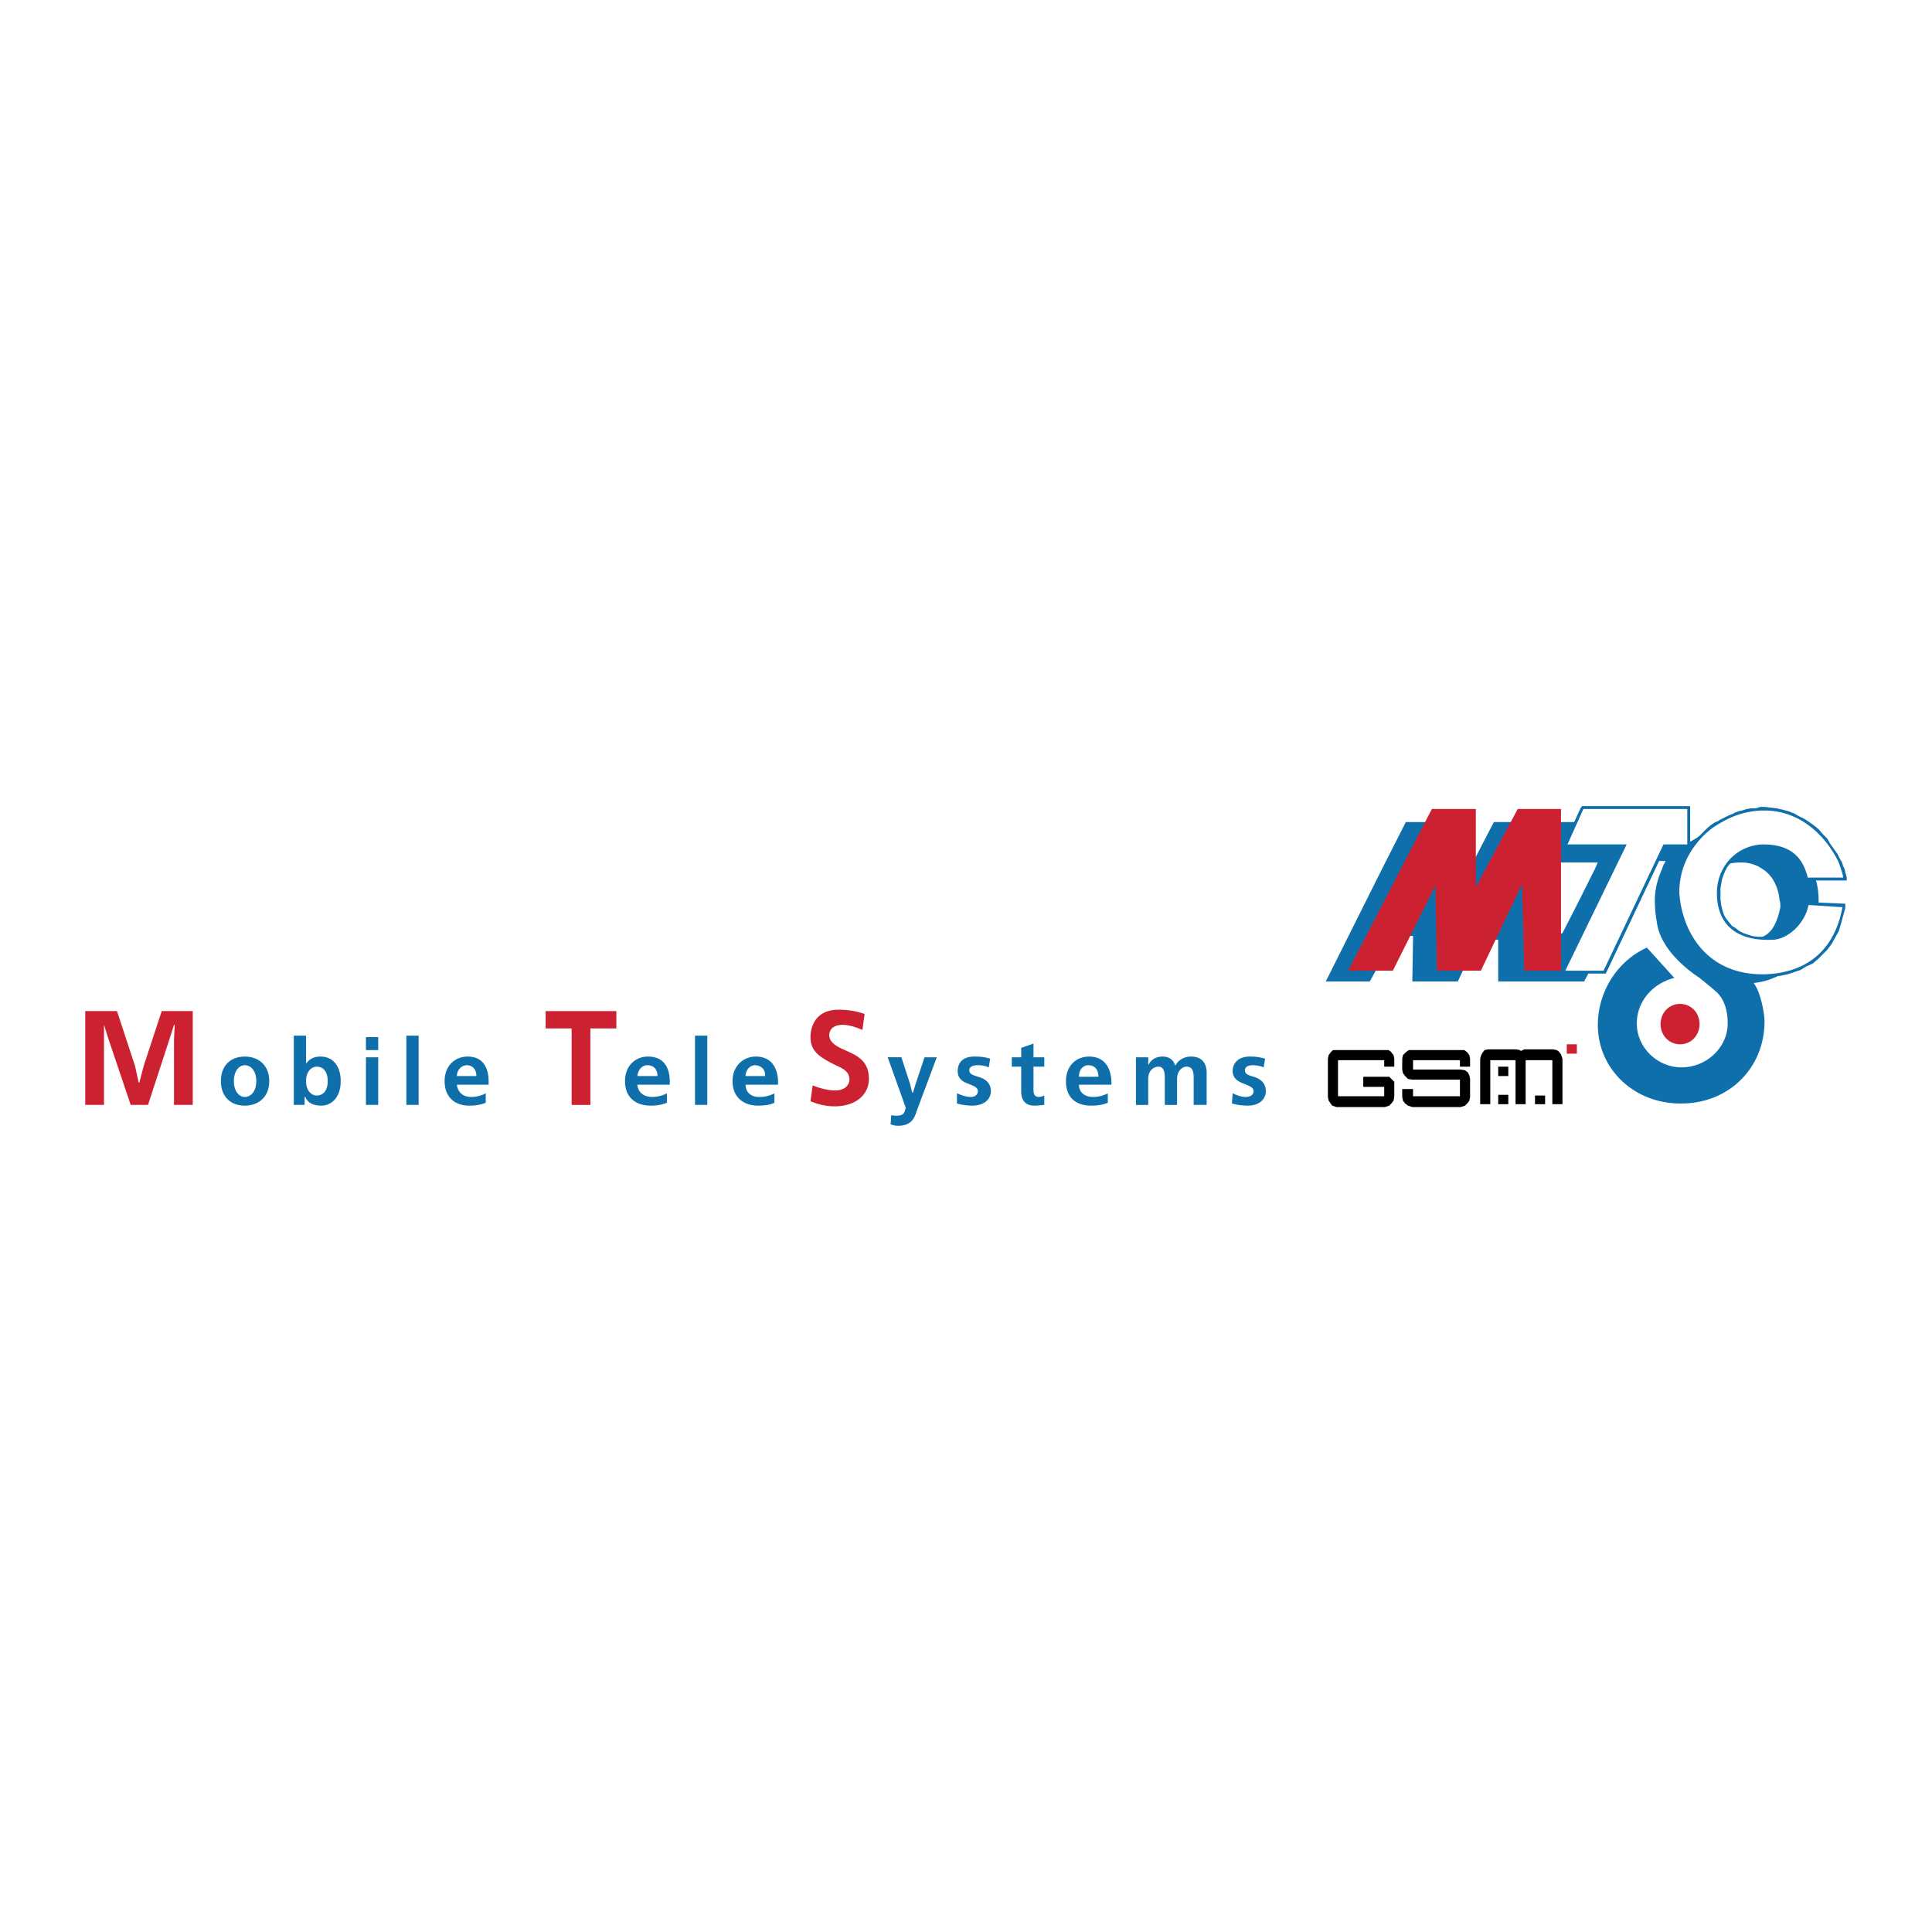 <svg xmlns="http://www.w3.org/2000/svg" width="2500" height="2500" viewBox="0 0 192.756 192.756"><g fill-rule="evenodd" clip-rule="evenodd"><path fill="#fff" d="M0 0h192.756v192.756H0V0z"/><path d="M138.605 106.422h.504v-.793l-.072-.359-.287-.36-.217-.144h-5.545l-.215.216-.216.288-.073.359v3.816l.073.36.144.216.217.29.432.142h4.824l.431-.142.215-.217.217-.289.072-.36v-1.511l-.504-.504h-2.591v1.008h2.088v.935H133.494v-3.6h4.608v.649h.503zM155.74 105.197l-.215-.287-.216-.144-.36-.073h-2.881l-.142.073-.145.072h-.072l-.072-.072-.36-.073H148.469l-.36.073-.216.289-.145.287-.07.287v4.537h1.008v-4.393h2.519v4.393h1.008v-4.393h2.664v4.393h1.008v-4.537l-.145-.432zM146.164 106.422h.506v-.793l-.072-.359-.217-.288-.287-.216h-5.545l-.287.216-.289.288-.073.359v1.08l.073.361.216.287.288.289.431.071h4.752v1.656h-4.68v-.719h-1.08v.791l.073.36.216.289.288.217.431.142h4.824l.432-.142.289-.29.145-.216.072-.36v-1.799l-.072-.361-.145-.287-.289-.217-.432-.072h-4.752v-.936h4.68v.649h.504z"/><path d="M149.477 109.23h1.007v.936h-1.007v-.936zM153.148 109.301h1.008v.865h-1.008v-.865zM149.477 106.422h1.007v.935h-1.007v-.935z"/><path fill="#cc2131" d="M156.316 104.189h1.008v.936h-1.008v-.936z"/><path d="M180.939 87.054c0-.072-.072-.216-.143-.36-.721-1.872-3.385-3.456-3.385-4.751l-4.248.72-2.736.288-2.016 1.151-8.568-2.088h-10.799l-1.943 3.744-4.824-3.744h-2.016l-2.377 4.68-1.584 3.168-4.031 8.064h4.393l1.584-2.879 1.008-1.8 1.727.144-.072 4.536h4.537l1.799-3.888 1.441-.288h.791v4.176h8.568l3.168-5.976.863-2.088 1.225-3.168.359-.792h2.52c-.143.288-.287.504-.359.792-.432 1.008-.719 1.944-.719 3.168 0 .72.07 1.44.215 2.232.359 2.592 3.023 4.679 4.248 5.472.863.719 1.008.791 1.729 1.439.791.793 1.08 1.871 1.08 3.096 0 2.449-2.16 4.393-4.609 4.393-2.375 0-4.463-1.943-4.463-4.393 0-2.232 1.656-4.031 3.744-4.535l-2.736-3.024c-3.023 1.368-4.896 4.464-4.896 7.704 0 4.463 3.672 7.848 8.209 7.848 4.68.072 8.424-3.385 8.424-8.207 0-.721-.361-2.881-1.08-3.816 1.295-.145 1.871-.432 3.096-1.008 1.223-.721 2.807-2.953 3.383-6.913v-.288c-.003-1.369-.29-2.161-.507-2.809zm-23.398 2.808l-1.656 3.24-.648.144.072-3.384V86.047h4.104l-.287.647-1.585 3.168zm16.416 3.888c-1.801 0-3.312-1.08-3.385-3.888v-.216c0-1.512.359-2.448.936-2.952.576-.504 1.297-.647 2.232-.647.721 0 1.512.216 2.088.647.936.576 1.584 1.656 1.729 3.168.072.145.072.36.072.648-.576 2.736-1.584 3.24-3.672 3.24z" fill="#0e6fab"/><path d="M167.621 100.158c1.08 0 1.943.863 1.943 2.016s-.863 2.016-1.943 2.016-1.945-.863-1.945-2.016.865-2.016 1.945-2.016zM138.965 96.846h-4.463l8.352-16.128h4.39v7.776l4.178-7.776h4.318v16.128h-3.672l-.214-8.64-4.106 8.64h-4.391l-.144-8.496-4.248 8.496z" fill="#cc2131"/><path d="M168.34 80.43h-10.512l-.143.216-1.584 3.456-.145.433h5.832l-5.904 12.167-.145.434h4.465l.072-.145 5.902-12.456h2.449V80.43h-.287zm-8.567 16.129h-3.098l5.832-12.168.217-.504h-5.832l1.297-2.808h9.791v2.808h-2.232l-.072.216-5.903 12.456z" fill="#0e6fab"/><path fill="#fff" d="M156.389 84.247l1.584-3.529h10.367v3.529h-2.375l-5.977 12.599h-3.816l6.121-12.599h-5.904z"/><path d="M171.725 88.206l.072-.432.143-.432.145-.36.217-.432.215-.288.289-.36.359-.288.289-.288.359-.216.359-.216.432-.144.361-.144.504-.072h1.225l.791.144.576.216.576.36.504.36.359.576.289.648.287.72.072.288h4.104v-.288l-.072-.288-.072-.216-.072-.36-.143-.288-.072-.216-.072-.216-.145-.216-.287-.576-.359-.504-.361-.504-.287-.504-.432-.432-.434-.504-.432-.36-.504-.36-.432-.288-.576-.288-.504-.288-.576-.216-.504-.144-.648-.144-.574-.072-.648-.072h-.432l-.434.144h-.504l-.432.072-.432.144-.359.072-.361.145-.287.144-.359.144-.289.144-.287.144-.289.144-.215.144-.217.072-.217.145-.215.144-.361.288-.215.216-.289.288-.287.288-.359.288-.289.432-.287.36-.217.432-.287.432-.217.432-.215.576-.145.504-.145.504-.072.576-.072.648v.648l.072.647.145.864.217.72.215.792.359.72.361.648.432.648.504.647.576.576.648.504.646.432.793.432.863.289.865.215 1.008.145h1.152l.791-.072.721-.072.719-.145.648-.215.648-.217.576-.359.646-.288.506-.432.504-.504.432-.432.432-.576.359-.648.361-.648.215-.72.217-.792.215-.792v-.433h-.287l-3.385-.144h-.287v.288l-.217.576-.143.504-.361.504-.432.432-.432.432-.432.36-.576.216-.504.145h-1.654l-.576-.072-.432-.144-.432-.144-.434-.216-.359-.288-.359-.216-.289-.36-.287-.36-.217-.36-.143-.432-.145-.576-.072-.576v-1.081l.074-.432zm-.145-1.512l-.215.432-.145.432-.072.504-.145 1.008v.648l.145.72.145.576.215.576.217.432.359.432.361.36.359.288.432.288.432.288.504.144.504.144.648.072.576.072h1.152v-.072l.719-.144.648-.288.576-.36.504-.504.432-.504.361-.576.215-.576.145-.36 2.809.072-.072.432-.289.72-.215.72-.289.576-.359.576-.359.504-.434.504-.432.432-.504.36-.576.288-.504.288-.576.216-.646.216-.721.144-.648.072h-1.799l-.938-.072-.863-.215-.791-.289-.721-.359-.648-.432-.576-.432-.504-.576-.432-.504-.432-.72-.361-.576-.287-.648-.217-.72-.215-.648-.145-.792V87.99l.072-.504.145-.504.143-.504.217-.432.145-.432.287-.432.217-.36.287-.432.217-.288.287-.288.289-.288.287-.288.289-.216.215-.216.217-.072.215-.144.217-.144.217-.144.287-.144.289-.145.287-.144.287-.145.289-.072.359-.144.361-.072.359-.144.359-.072h.432l.434-.072h.432l.576.072h.576l.504.144.574.144.504.216.504.216.434.288.936.648.359.36.432.36.361.432.359.504.287.432.361.504.287.504v.072l.072.144.072.216.145.288.072.288.07.216h-2.951l-.217-.648-.359-.648-.432-.647-.576-.504-.648-.36-.791-.288-.793-.144-.863-.072-.504.072-.576.072-.504.144-.359.216-.434.216-.432.288-.359.288-.359.288-.289.36-.287.432-.218.433z" fill="#0e6fab"/><path d="M183.82 90.51c-.793 4.392-3.672 6.552-7.703 6.695-5.762.145-8.281-4.175-8.568-8.063-.072-3.24 1.871-5.472 3.312-6.552 1.008-.648 2.662-1.728 5.184-1.728 3.238 0 5.832 2.088 7.344 5.04 0 0 .504 1.296.504 1.656h-3.529c-.574-2.376-2.088-3.312-4.463-3.312-2.664.072-4.607 2.231-4.607 4.823 0 3.672 2.592 4.896 5.76 4.68 1.656-.216 3.096-1.872 3.383-3.456l3.383.217z" fill="#fff"/><path fill="#cc2131" d="M13.04 110.238l-2.232-6.625-.432-1.367V110.238H8.504v-9.361h3.168l1.8 5.473.36 1.656h.072l.432-1.656 1.8-5.473h3.096v9.361H17.36v-6.552l.072-1.44h-.072l-.432 1.367-2.16 6.625H13.04z"/><path d="M23.335 107.861c0-1.08.576-1.584 1.08-1.584.576 0 1.152.504 1.152 1.584s-.576 1.584-1.152 1.584c-.503 0-1.08-.504-1.08-1.584zm-1.295 0c0 1.584 1.008 2.449 2.376 2.449 1.368 0 2.448-.865 2.448-2.449s-1.08-2.447-2.448-2.447c-1.368 0-2.376.863-2.376 2.447zM30.536 107.861c0-1.008.576-1.439 1.08-1.439.576 0 1.08.432 1.08 1.439s-.504 1.439-1.08 1.439c-.505.001-1.08-.431-1.08-1.439zm-1.224-4.535v6.912h1.08v-.793h.072c.288.721 1.008.865 1.584.865 1.008 0 1.944-.793 1.944-2.449 0-1.439-.72-2.447-2.016-2.447-.72 0-1.152.287-1.44.721v-2.809h-1.224zM36.511 105.486h1.224v4.752h-1.224v-4.752zm0-2.015h1.224v1.295h-1.224v-1.295zM40.543 103.326h1.224v6.912h-1.224v-6.912zM45.583 107.357c0-.576.432-1.08 1.008-1.08.432 0 .936.289.936 1.08h-1.944zm3.168.864v-.287c0-.432 0-2.52-2.088-2.52-1.296 0-2.304.936-2.304 2.447 0 1.656 1.08 2.449 2.448 2.449.576 0 1.152-.072 1.656-.289v-.936a3.294 3.294 0 0 1-1.44.359c-.936 0-1.368-.576-1.44-1.225h3.168v.002z" fill="#0e6fab"/><path fill="#cc2131" d="M61.495 100.877v1.728h-2.592v7.633h-1.872v-7.633h-2.592v-1.728h7.056z"/><path d="M63.583 107.357c.072-.576.432-1.08 1.008-1.08.504 0 1.008.289 1.008 1.08h-2.016zm3.24.864v-.287c0-.432 0-2.52-2.16-2.52-1.296 0-2.304.936-2.304 2.447 0 1.656 1.08 2.449 2.592 2.449.504 0 1.08-.072 1.584-.289v-.936a3.29 3.29 0 0 1-1.44.359c-1.008 0-1.44-.576-1.512-1.225h3.24v.002zM69.342 103.326h1.224v6.912h-1.224v-6.912zM74.382 107.357c0-.576.432-1.08.937-1.08.432 0 1.08.289 1.008 1.08h-1.945zm3.241.864v-.287c0-.432-.072-2.52-2.232-2.52-1.224 0-2.304.936-2.304 2.447 0 1.656 1.152 2.449 2.52 2.449.648 0 1.224-.072 1.656-.289v-.936a3.138 3.138 0 0 1-1.512.359c-.936 0-1.368-.576-1.368-1.225h3.24v.002z" fill="#0e6fab"/><path d="M81.078 108.293c.72.289 1.584.504 2.232.504 1.008 0 1.44-.576 1.44-1.08 0-1.008-1.008-1.223-1.8-1.654-1.368-.721-2.088-1.297-2.088-2.592 0-.938.432-2.736 2.808-2.736.864 0 1.8.143 2.592.432l-.216 1.584c-.504-.217-1.296-.504-1.944-.504-1.152 0-1.368.648-1.368 1.008 0 .721.648 1.08 1.224 1.367 1.512.648 2.736 1.152 2.736 3.025 0 1.439-1.152 2.734-3.456 2.734-.864 0-1.656-.215-2.376-.504l.216-1.584z" fill="#cc2131"/><path d="M89.934 105.486l.864 2.664.216.863h.072l.288-.936.864-2.592h1.224l-2.016 5.398c-.216.721-.576 1.441-1.872 1.441-.216 0-.504-.072-.72-.145l.072-.936c.144.072.36.072.504.072.432 0 .72-.072.864-.504l.072-.289-1.799-5.039h1.367v.003zM98.646 106.494c-.145-.072-.504-.217-1.08-.217-.792 0-.864.361-.864.504 0 .432.505.504.864.648.576.145 1.295.504 1.295 1.439 0 .721-.576 1.441-1.872 1.441-.432 0-1.08-.072-1.512-.217v-1.008c.072 0 .72.359 1.368.359.576 0 .72-.359.72-.576 0-.432-.577-.576-1.081-.791-.576-.217-.936-.576-.936-1.225 0-.576.288-1.439 1.657-1.439.287 0 .936 0 1.584.215l-.143.867zM100.949 106.422v-.936h.938v-.936l1.223-.434v1.369h1.08v.936h-1.08v2.16c0 .432 0 .863.576.863.145 0 .359-.072.504-.145v.938c-.072 0-.576.072-1.008.072-1.295 0-1.295-1.152-1.295-1.441v-2.447h-.938v.001zM107.646 107.43c0-.648.359-1.152.936-1.152.504 0 1.008.289 1.008 1.152h-1.944zm3.241.791v-.215c0-.432-.072-2.592-2.232-2.592-1.297 0-2.305.936-2.305 2.447 0 1.729 1.08 2.449 2.52 2.449.576 0 1.152-.072 1.656-.289v-.936a3.29 3.29 0 0 1-1.439.359c-1.008 0-1.439-.576-1.439-1.225h3.239v.002zM113.334 110.238v-4.752h1.225v.791c.287-.576.791-.863 1.439-.863.791 0 1.152.504 1.223.863h.072c.289-.576.938-.863 1.512-.863.434 0 1.584.072 1.584 1.656v3.168h-1.295v-2.664c0-.434 0-1.152-.721-1.152-.432 0-.936.432-.936 1.225v2.592h-1.225v-2.664c0-.576-.072-1.152-.646-1.152-.432 0-1.008.359-1.008 1.225v2.592h-1.224v-.002zM126.078 106.494c-.145-.072-.576-.217-1.08-.217-.721 0-.793.361-.793.504 0 .432.432.504.865.648.504.145 1.223.504 1.223 1.439 0 .721-.576 1.441-1.799 1.441-.504 0-1.08-.072-1.584-.217l.072-1.008c.07 0 .646.359 1.295.359s.793-.359.793-.576c0-.432-.576-.576-1.08-.791-.576-.217-1.008-.576-1.008-1.225 0-.576.359-1.439 1.727-1.439.289 0 .793 0 1.512.215l-.143.867z" fill="#0e6fab"/></g></svg>